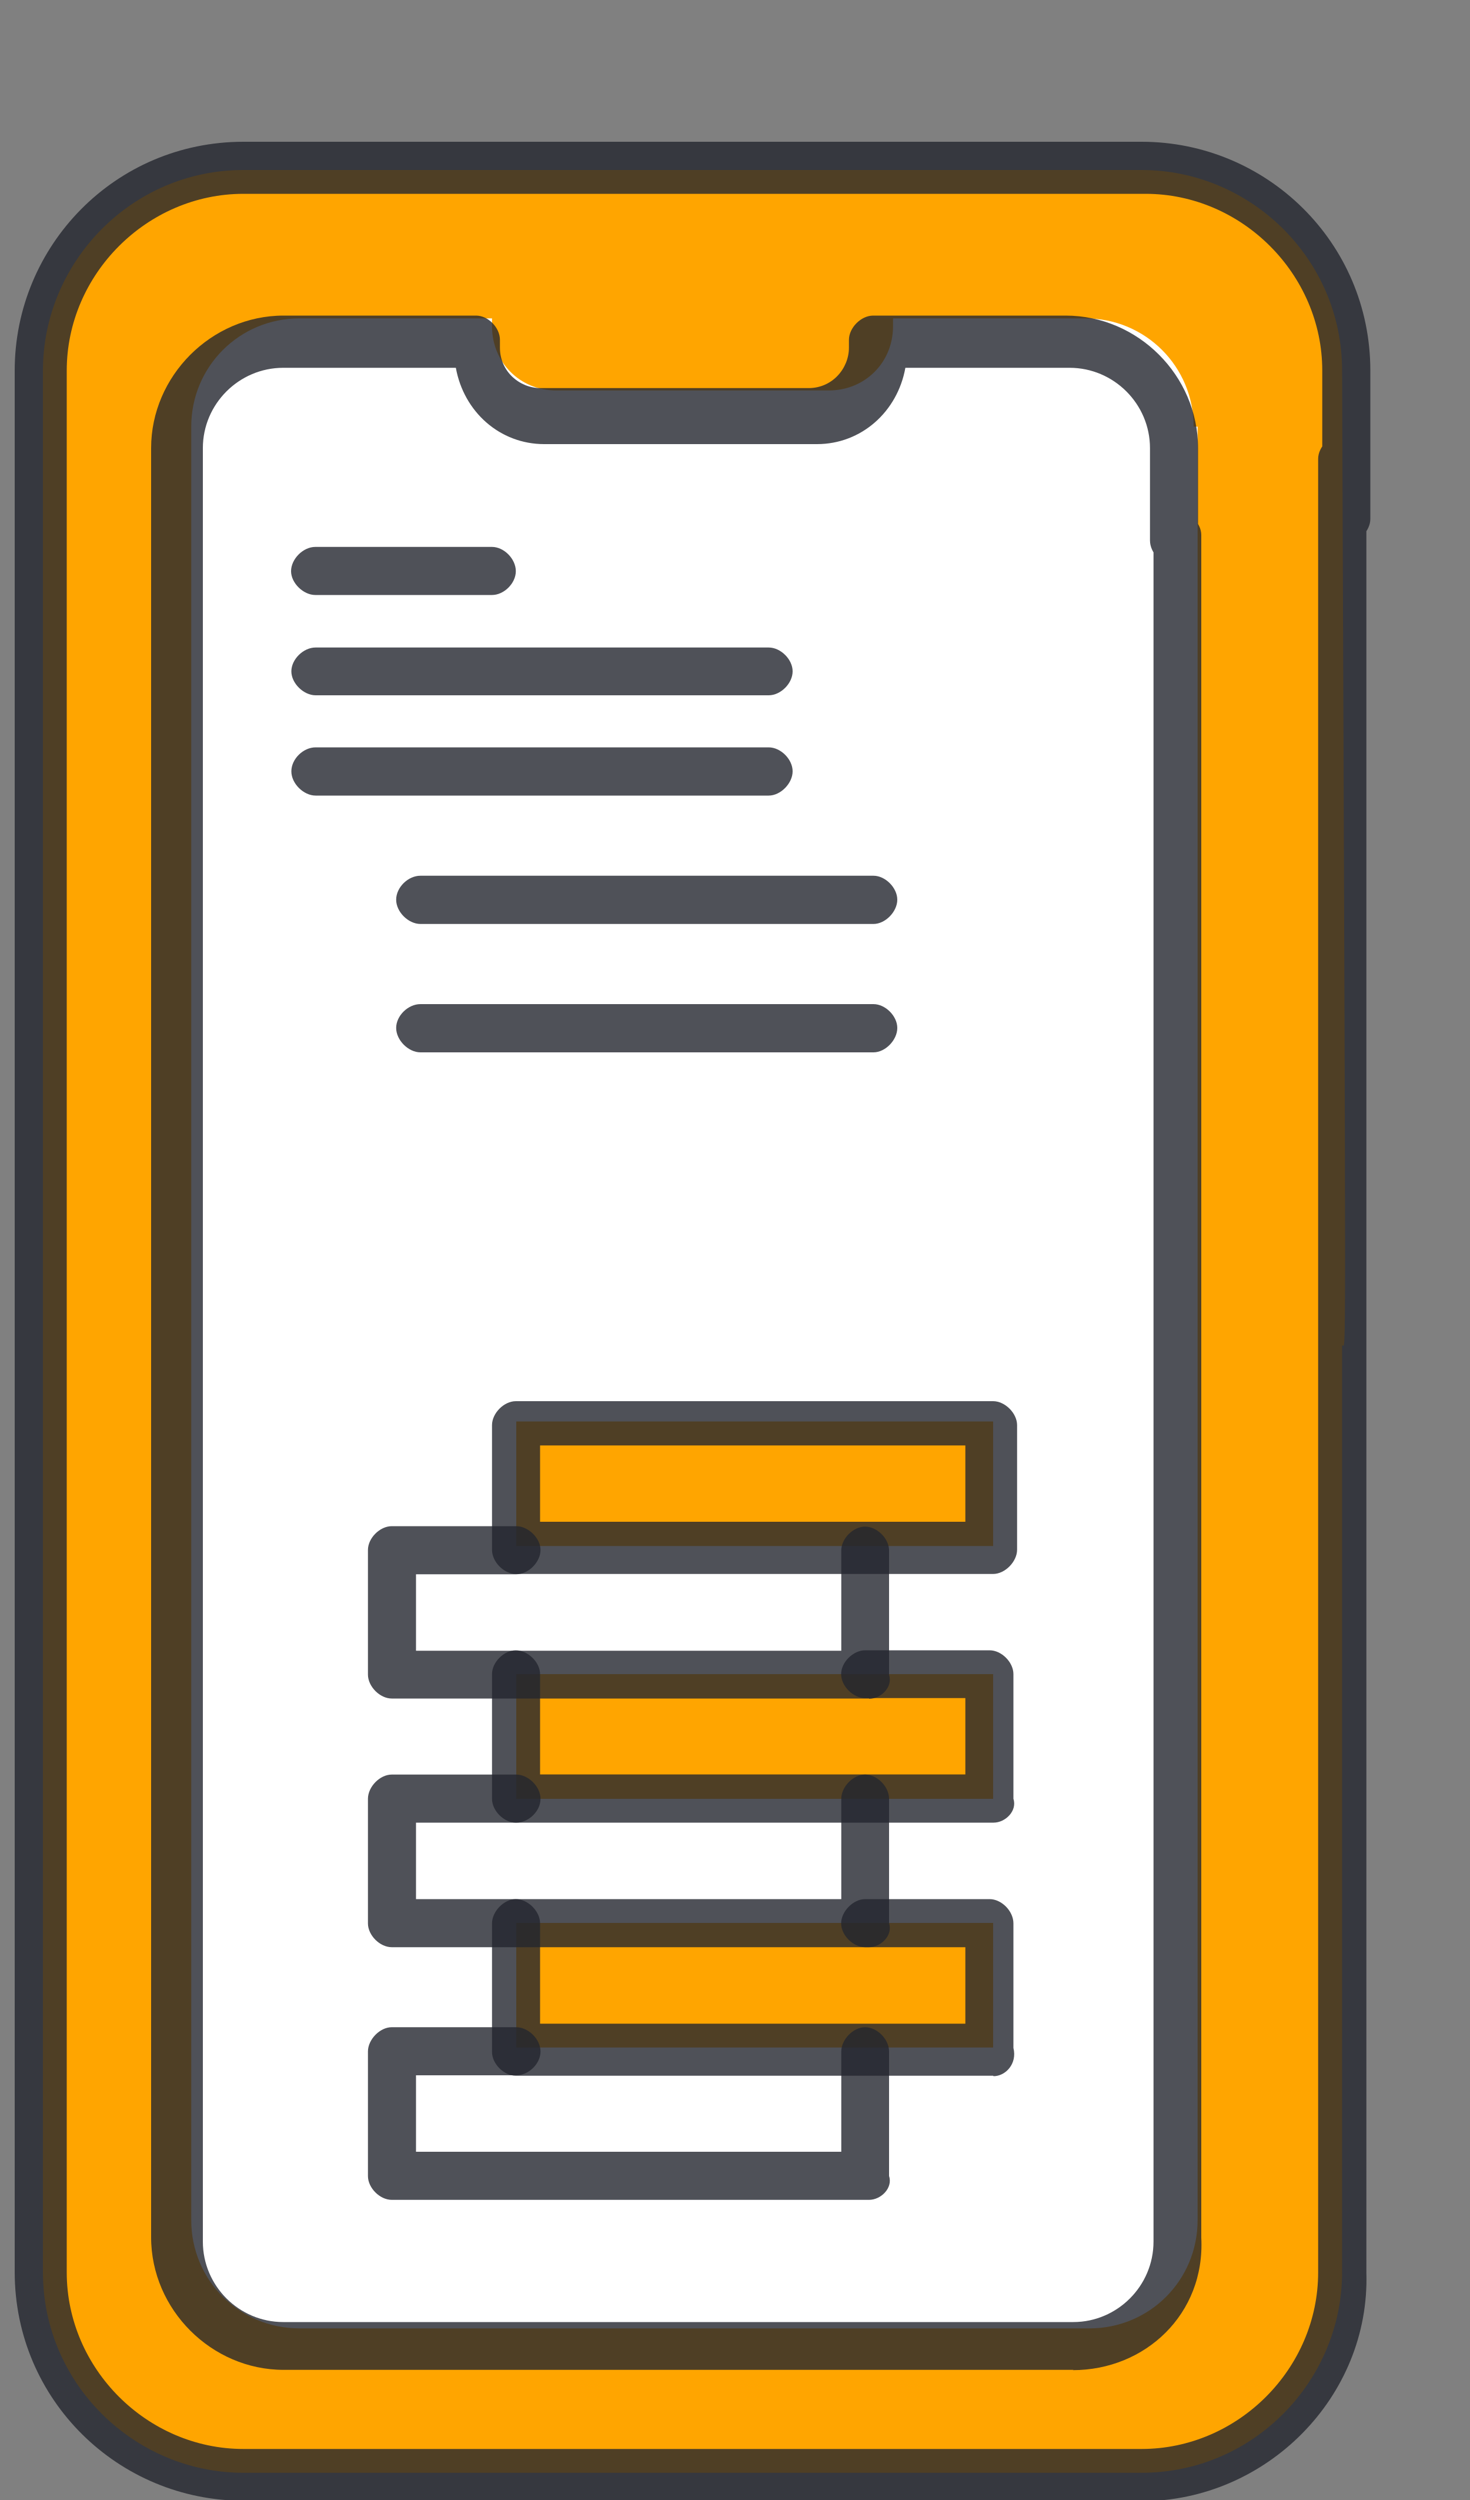 <svg width="10" height="17" viewBox="0 0 10 17" fill="none" xmlns="http://www.w3.org/2000/svg">
<rect x="0" y="0" width="10" height="17" fill="#808080" stroke="none"/>
<path d="M9.13 2.52C9.13 1.756 8.502 1.156 7.766 1.156H1.656C0.893 1.156 0.292 1.784 0.292 2.52V15.451C0.292 16.215 0.92 16.815 1.656 16.815H7.766C8.529 16.815 9.13 16.188 9.13 15.451V9.149C9.157 9.122 9.157 9.723 9.13 2.52Z" fill="#FFA500"/>
<path d="M8.12 2.901C8.12 2.493 7.793 2.165 7.384 2.165H6.075V2.219C6.075 2.466 5.883 2.655 5.639 2.655H3.783C3.536 2.655 3.347 2.463 3.347 2.219V2.165H2.037C1.629 2.165 1.301 2.493 1.301 2.901V15.097C1.301 15.506 1.629 15.833 2.037 15.833H7.411C7.82 15.833 8.147 15.506 8.147 15.097V2.901H8.12Z" fill="white"/>
<path d="M5.91 13.923V14.797H2.663V13.923H3.51H5.91Z" fill="white"/>
<path d="M5.91 12.232V13.076H3.51H2.663V12.232H3.51H5.91Z" fill="white"/>
<path d="M5.91 10.513V11.385H3.51H2.663V10.513H3.51H5.91Z" fill="white"/>
<path d="M6.756 13.076V13.923H5.912H3.512V13.076H5.912H6.756Z" fill="#FFA500"/>
<path d="M6.756 11.384V12.232H5.912H3.512V11.384H5.912H6.756Z" fill="#FFA500"/>
<path d="M6.756 9.666V10.513H5.912H3.512V9.666H6.756Z" fill="#FFA500"/>
<path d="M7.766 17.005H1.656C0.809 17.005 0.1 16.323 0.1 15.449V2.52C0.1 1.673 0.782 0.964 1.656 0.964H7.766C8.613 0.964 9.322 1.646 9.322 2.52V3.529C9.322 3.61 9.241 3.694 9.157 3.694C9.073 3.694 8.995 3.613 8.995 3.529V3.202V2.52C8.995 1.865 8.448 1.318 7.793 1.318H1.656C1.001 1.318 0.454 1.865 0.454 2.52V15.452C0.454 16.107 1.001 16.653 1.656 16.653H7.766C8.421 16.653 8.967 16.107 8.967 15.452V3.12C8.967 3.038 9.049 2.957 9.13 2.957C9.211 2.957 9.295 3.038 9.295 3.12V15.452C9.322 16.299 8.613 17.008 7.766 17.008V17.005Z" fill="#23262F" fill-opacity="0.8"/>
<path d="M7.303 16.115H1.929C1.44 16.115 1.028 15.706 1.028 15.213V3.047C1.028 2.558 1.437 2.146 1.929 2.146H3.239C3.32 2.146 3.401 2.227 3.401 2.311V2.365C3.401 2.528 3.537 2.639 3.675 2.639H5.501C5.664 2.639 5.775 2.503 5.775 2.365V2.311C5.775 2.23 5.856 2.146 5.94 2.146H7.249C7.742 2.146 8.15 2.555 8.15 3.047V3.675C8.15 3.756 8.069 3.84 7.985 3.84C7.901 3.84 7.823 3.759 7.823 3.675V3.047C7.823 2.747 7.577 2.501 7.276 2.501H6.159C6.105 2.801 5.858 3.02 5.558 3.02H3.702C3.401 3.02 3.155 2.801 3.101 2.501H1.927C1.626 2.501 1.38 2.747 1.38 3.047V15.243C1.38 15.544 1.626 15.79 1.927 15.79H7.301C7.601 15.79 7.847 15.544 7.847 15.243V3.638C7.847 3.557 7.928 3.476 8.01 3.476C8.091 3.476 8.172 3.557 8.172 3.638V15.216C8.199 15.736 7.79 16.117 7.298 16.117L7.303 16.115Z" fill="#23262F" fill-opacity="0.8"/>
<path d="M5.912 14.959H2.665C2.584 14.959 2.503 14.878 2.503 14.797V13.95C2.503 13.869 2.584 13.785 2.665 13.785H3.512C3.593 13.785 3.677 13.866 3.677 13.95C3.677 14.034 3.596 14.112 3.512 14.112H2.83V14.632H5.723V13.95C5.723 13.869 5.804 13.785 5.885 13.785C5.966 13.785 6.048 13.866 6.048 13.95V14.797C6.075 14.878 5.993 14.959 5.912 14.959Z" fill="#23262F" fill-opacity="0.8"/>
<path d="M6.756 14.115H3.509C3.428 14.115 3.347 14.034 3.347 13.953V13.079C3.347 12.998 3.428 12.914 3.509 12.914C3.59 12.914 3.674 12.995 3.674 13.079V13.761H6.567V13.241H5.885C5.804 13.241 5.722 13.16 5.722 13.079C5.722 12.998 5.804 12.914 5.885 12.914H6.732C6.813 12.914 6.894 12.995 6.894 13.079V13.926C6.921 14.034 6.84 14.118 6.759 14.118L6.756 14.115Z" fill="#23262F" fill-opacity="0.8"/>
<path d="M5.912 13.241H2.665C2.584 13.241 2.503 13.16 2.503 13.079V12.232C2.503 12.15 2.584 12.067 2.665 12.067H3.512C3.593 12.067 3.677 12.148 3.677 12.232C3.677 12.316 3.596 12.394 3.512 12.394H2.83V12.914H5.723V12.232C5.723 12.15 5.804 12.067 5.885 12.067C5.966 12.067 6.048 12.148 6.048 12.232V13.079C6.075 13.16 5.993 13.241 5.912 13.241Z" fill="#23262F" fill-opacity="0.8"/>
<path d="M6.756 12.394H3.509C3.428 12.394 3.347 12.313 3.347 12.232V11.384C3.347 11.303 3.428 11.222 3.509 11.222C3.59 11.222 3.674 11.303 3.674 11.384V12.066H6.567V11.547H5.885C5.804 11.547 5.722 11.466 5.722 11.384C5.722 11.303 5.804 11.222 5.885 11.222H6.732C6.813 11.222 6.894 11.303 6.894 11.384V12.232C6.921 12.313 6.84 12.394 6.759 12.394H6.756Z" fill="#23262F" fill-opacity="0.8"/>
<path d="M5.912 11.55H2.665C2.584 11.55 2.503 11.468 2.503 11.387V10.54C2.503 10.459 2.584 10.378 2.665 10.378H3.512C3.593 10.378 3.677 10.459 3.677 10.54C3.677 10.621 3.596 10.705 3.512 10.705H2.83V11.225H5.723V10.543C5.723 10.462 5.804 10.381 5.885 10.381C5.966 10.381 6.048 10.462 6.048 10.543V11.39C6.075 11.471 5.993 11.552 5.912 11.552V11.55Z" fill="#23262F" fill-opacity="0.8"/>
<path d="M6.756 10.703H3.509C3.428 10.703 3.347 10.621 3.347 10.538V9.691C3.347 9.61 3.428 9.528 3.509 9.528H6.756C6.837 9.528 6.919 9.61 6.919 9.691V10.538C6.919 10.619 6.837 10.703 6.756 10.703ZM3.674 10.348H6.567V9.829H3.674V10.348Z" fill="#23262F" fill-opacity="0.8"/>
<path d="M5.229 5.41H2.147C2.066 5.41 1.982 5.329 1.982 5.245C1.982 5.161 2.063 5.082 2.147 5.082H5.229C5.311 5.082 5.392 5.163 5.392 5.245C5.392 5.326 5.311 5.41 5.229 5.41Z" fill="#23262F" fill-opacity="0.8"/>
<path d="M5.942 6.283H2.86C2.779 6.283 2.695 6.202 2.695 6.118C2.695 6.034 2.776 5.955 2.86 5.955H5.942C6.023 5.955 6.104 6.037 6.104 6.118C6.104 6.199 6.023 6.283 5.942 6.283Z" fill="#23262F" fill-opacity="0.8"/>
<path d="M5.942 7.156H2.86C2.779 7.156 2.695 7.074 2.695 6.99C2.695 6.907 2.776 6.828 2.86 6.828H5.942C6.023 6.828 6.104 6.909 6.104 6.99C6.104 7.072 6.023 7.156 5.942 7.156Z" fill="#23262F" fill-opacity="0.8"/>
<path d="M5.229 4.728H2.147C2.066 4.728 1.982 4.647 1.982 4.565C1.982 4.484 2.063 4.403 2.147 4.403H5.229C5.311 4.403 5.392 4.484 5.392 4.565C5.392 4.647 5.311 4.728 5.229 4.728Z" fill="#23262F" fill-opacity="0.8"/>
<path d="M3.347 4.046H2.145C2.064 4.046 1.98 3.965 1.98 3.884C1.98 3.802 2.061 3.719 2.145 3.719H3.347C3.428 3.719 3.509 3.8 3.509 3.884C3.509 3.967 3.428 4.046 3.347 4.046Z" fill="#23262F" fill-opacity="0.8"/>
</svg>
